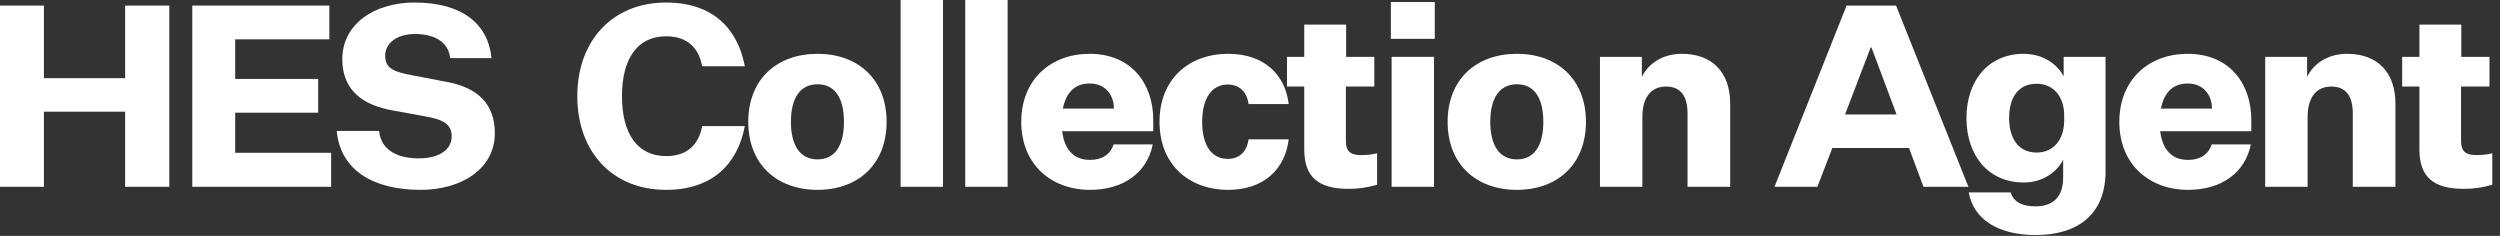 <svg width="265" height="25" viewBox="0 0 265 25" fill="none" xmlns="http://www.w3.org/2000/svg">
<rect x="0" y="0" width="265" height="25" fill="#333333" stroke="none"/>
<path d="M264.181 16.25V19.586C263.024 19.909 262.19 20.016 261.14 20.016C257.966 20.016 256.459 18.779 256.459 15.846V9.174H254.63V6.026H256.459V2.61H260.898V6.026H263.885V9.174H260.871V14.932C260.871 16.088 261.409 16.438 262.486 16.438C262.997 16.438 263.481 16.411 264.181 16.25Z" fill="white"/>
<path d="M244.553 6.026V8.152C245.226 6.753 246.733 5.704 248.804 5.704C251.979 5.704 253.916 7.641 253.916 10.977V19.801H249.396V12.053C249.396 10.143 248.643 9.174 247.109 9.174C245.71 9.174 244.607 10.089 244.607 12.43V19.801H240.114V6.026H244.553Z" fill="white"/>
<path d="M238.586 15.308C237.994 18.294 235.492 20.124 231.94 20.124C227.824 20.124 224.65 17.434 224.65 12.914C224.65 8.394 227.824 5.704 231.887 5.704C236.406 5.704 238.639 8.959 238.639 12.699V13.909H228.981C229.223 15.819 230.165 16.949 231.94 16.949C233.232 16.949 234.093 16.358 234.442 15.308H238.586ZM231.887 8.851C230.326 8.851 229.385 9.82 229.062 11.515H234.469C234.469 10.116 233.608 8.851 231.887 8.851Z" fill="white"/>
<path d="M218.695 18.833V16.922C218.023 18.268 216.516 19.344 214.525 19.344C210.759 19.344 208.445 16.492 208.445 12.51C208.445 8.555 210.759 5.704 214.525 5.704C216.516 5.704 218.076 6.78 218.749 8.098V6.026H223.188V18.16C223.188 22.761 220.202 24.913 215.79 24.913C211.727 24.913 209.171 23.191 208.687 20.393H213.126C213.449 21.442 214.391 21.873 215.763 21.873C217.511 21.873 218.695 20.985 218.695 18.833ZM218.803 12.752V12.241C218.803 10.17 217.619 8.878 215.87 8.878C214.014 8.878 212.965 10.25 212.965 12.51C212.965 14.743 214.014 16.169 215.87 16.169C217.619 16.169 218.803 14.878 218.803 12.752Z" fill="white"/>
<path d="M203.889 19.801L202.355 15.685H194.23L192.643 19.801H188.096L195.737 0.592H200.983L208.651 19.801H203.889ZM198.293 5.031L195.576 12.134H201.037L198.374 5.031H198.293Z" fill="white"/>
<path d="M174.036 6.026V8.152C174.709 6.753 176.215 5.704 178.287 5.704C181.462 5.704 183.399 7.641 183.399 10.977V19.801H178.879V12.053C178.879 10.143 178.126 9.174 176.592 9.174C175.193 9.174 174.09 10.089 174.09 12.43V19.801H169.597V6.026H174.036Z" fill="white"/>
<path d="M168.112 12.914C168.112 17.407 165.099 20.124 160.794 20.124C156.462 20.124 153.449 17.407 153.449 12.914C153.449 8.421 156.462 5.704 160.794 5.704C165.099 5.704 168.112 8.421 168.112 12.914ZM157.969 12.914C157.969 15.416 158.938 16.895 160.794 16.895C162.65 16.895 163.592 15.416 163.592 12.914C163.592 10.412 162.65 8.932 160.794 8.932C158.938 8.932 157.969 10.412 157.969 12.914Z" fill="white"/>
<path d="M147.431 4.116V0.215H152.086V4.116H147.431ZM147.512 19.801V6.026H152.005V19.801H147.512Z" fill="white"/>
<path d="M145.972 16.25V19.586C144.815 19.909 143.981 20.016 142.932 20.016C139.758 20.016 138.251 18.779 138.251 15.846V9.174H136.422V6.026H138.251V2.61H142.69V6.026H145.676V9.174H142.663V14.932C142.663 16.088 143.201 16.438 144.277 16.438C144.789 16.438 145.273 16.411 145.972 16.25Z" fill="white"/>
<path d="M122.909 12.914C122.909 8.421 125.976 5.704 130.2 5.704C133.94 5.704 136.227 7.856 136.603 11.03H132.353C132.191 9.874 131.492 8.959 130.146 8.959C128.398 8.959 127.429 10.492 127.429 12.914C127.429 15.362 128.398 16.842 130.146 16.842C131.492 16.842 132.191 15.927 132.353 14.77H136.603C136.227 17.945 133.94 20.124 130.2 20.124C125.976 20.124 122.909 17.407 122.909 12.914Z" fill="white"/>
<path d="M122.19 15.308C121.598 18.294 119.096 20.124 115.545 20.124C111.429 20.124 108.254 17.434 108.254 12.914C108.254 8.394 111.429 5.704 115.491 5.704C120.011 5.704 122.244 8.959 122.244 12.699V13.909H112.586C112.828 15.819 113.769 16.949 115.545 16.949C116.836 16.949 117.697 16.358 118.047 15.308H122.19ZM115.491 8.851C113.931 8.851 112.989 9.82 112.666 11.515H118.074C118.074 10.116 117.213 8.851 115.491 8.851Z" fill="white"/>
<path d="M106.81 19.801H102.317V0H106.81V19.801Z" fill="white"/>
<path d="M99.958 19.801H95.465V0H99.958V19.801Z" fill="white"/>
<path d="M93.98 12.914C93.98 17.407 90.966 20.124 86.662 20.124C82.33 20.124 79.317 17.407 79.317 12.914C79.317 8.421 82.33 5.704 86.662 5.704C90.966 5.704 93.98 8.421 93.98 12.914ZM83.837 12.914C83.837 15.416 84.805 16.895 86.662 16.895C88.518 16.895 89.46 15.416 89.46 12.914C89.46 10.412 88.518 8.932 86.662 8.932C84.805 8.932 83.837 10.412 83.837 12.914Z" fill="white"/>
<path d="M65.929 10.197C65.929 14.178 67.57 16.546 70.61 16.546C72.951 16.546 74.081 15.227 74.43 13.371H78.95C78.197 17.353 75.533 20.124 70.61 20.124C64.879 20.124 61.194 16.061 61.194 10.197C61.194 4.358 64.879 0.269 70.61 0.269C75.533 0.269 78.197 3.013 78.95 7.022H74.43C74.081 5.166 72.951 3.847 70.61 3.847C67.57 3.847 65.929 6.215 65.929 10.197Z" fill="white"/>
<path d="M35.691 13.882H40.184C40.399 16.088 42.39 16.788 44.407 16.788C46.291 16.788 47.878 16.035 47.878 14.447C47.878 13.237 47.098 12.672 44.999 12.322L41.609 11.703C38.596 11.165 36.283 9.685 36.283 6.269C36.283 2.637 39.565 0.269 43.95 0.269C48.9 0.269 51.725 2.448 52.102 6.161H47.717C47.555 4.493 46.102 3.605 44.004 3.605C42.094 3.605 40.829 4.547 40.829 5.919C40.829 7.264 41.771 7.614 43.6 7.963L47.259 8.663C50.595 9.255 52.452 10.977 52.452 14.124C52.452 17.837 49.008 20.124 44.569 20.124C39.646 20.124 36.094 18.106 35.691 13.882Z" fill="white"/>
<path d="M35.099 19.801H20.383V0.592H34.911V4.17H24.929V8.367H33.727V11.945H24.929V16.196H35.099V19.801Z" fill="white"/>
<path d="M0 19.801V0.592H4.654V8.286H13.264V0.592H17.945V19.801H13.264V11.838H4.654V19.801H0Z" fill="white"/>
</svg>
